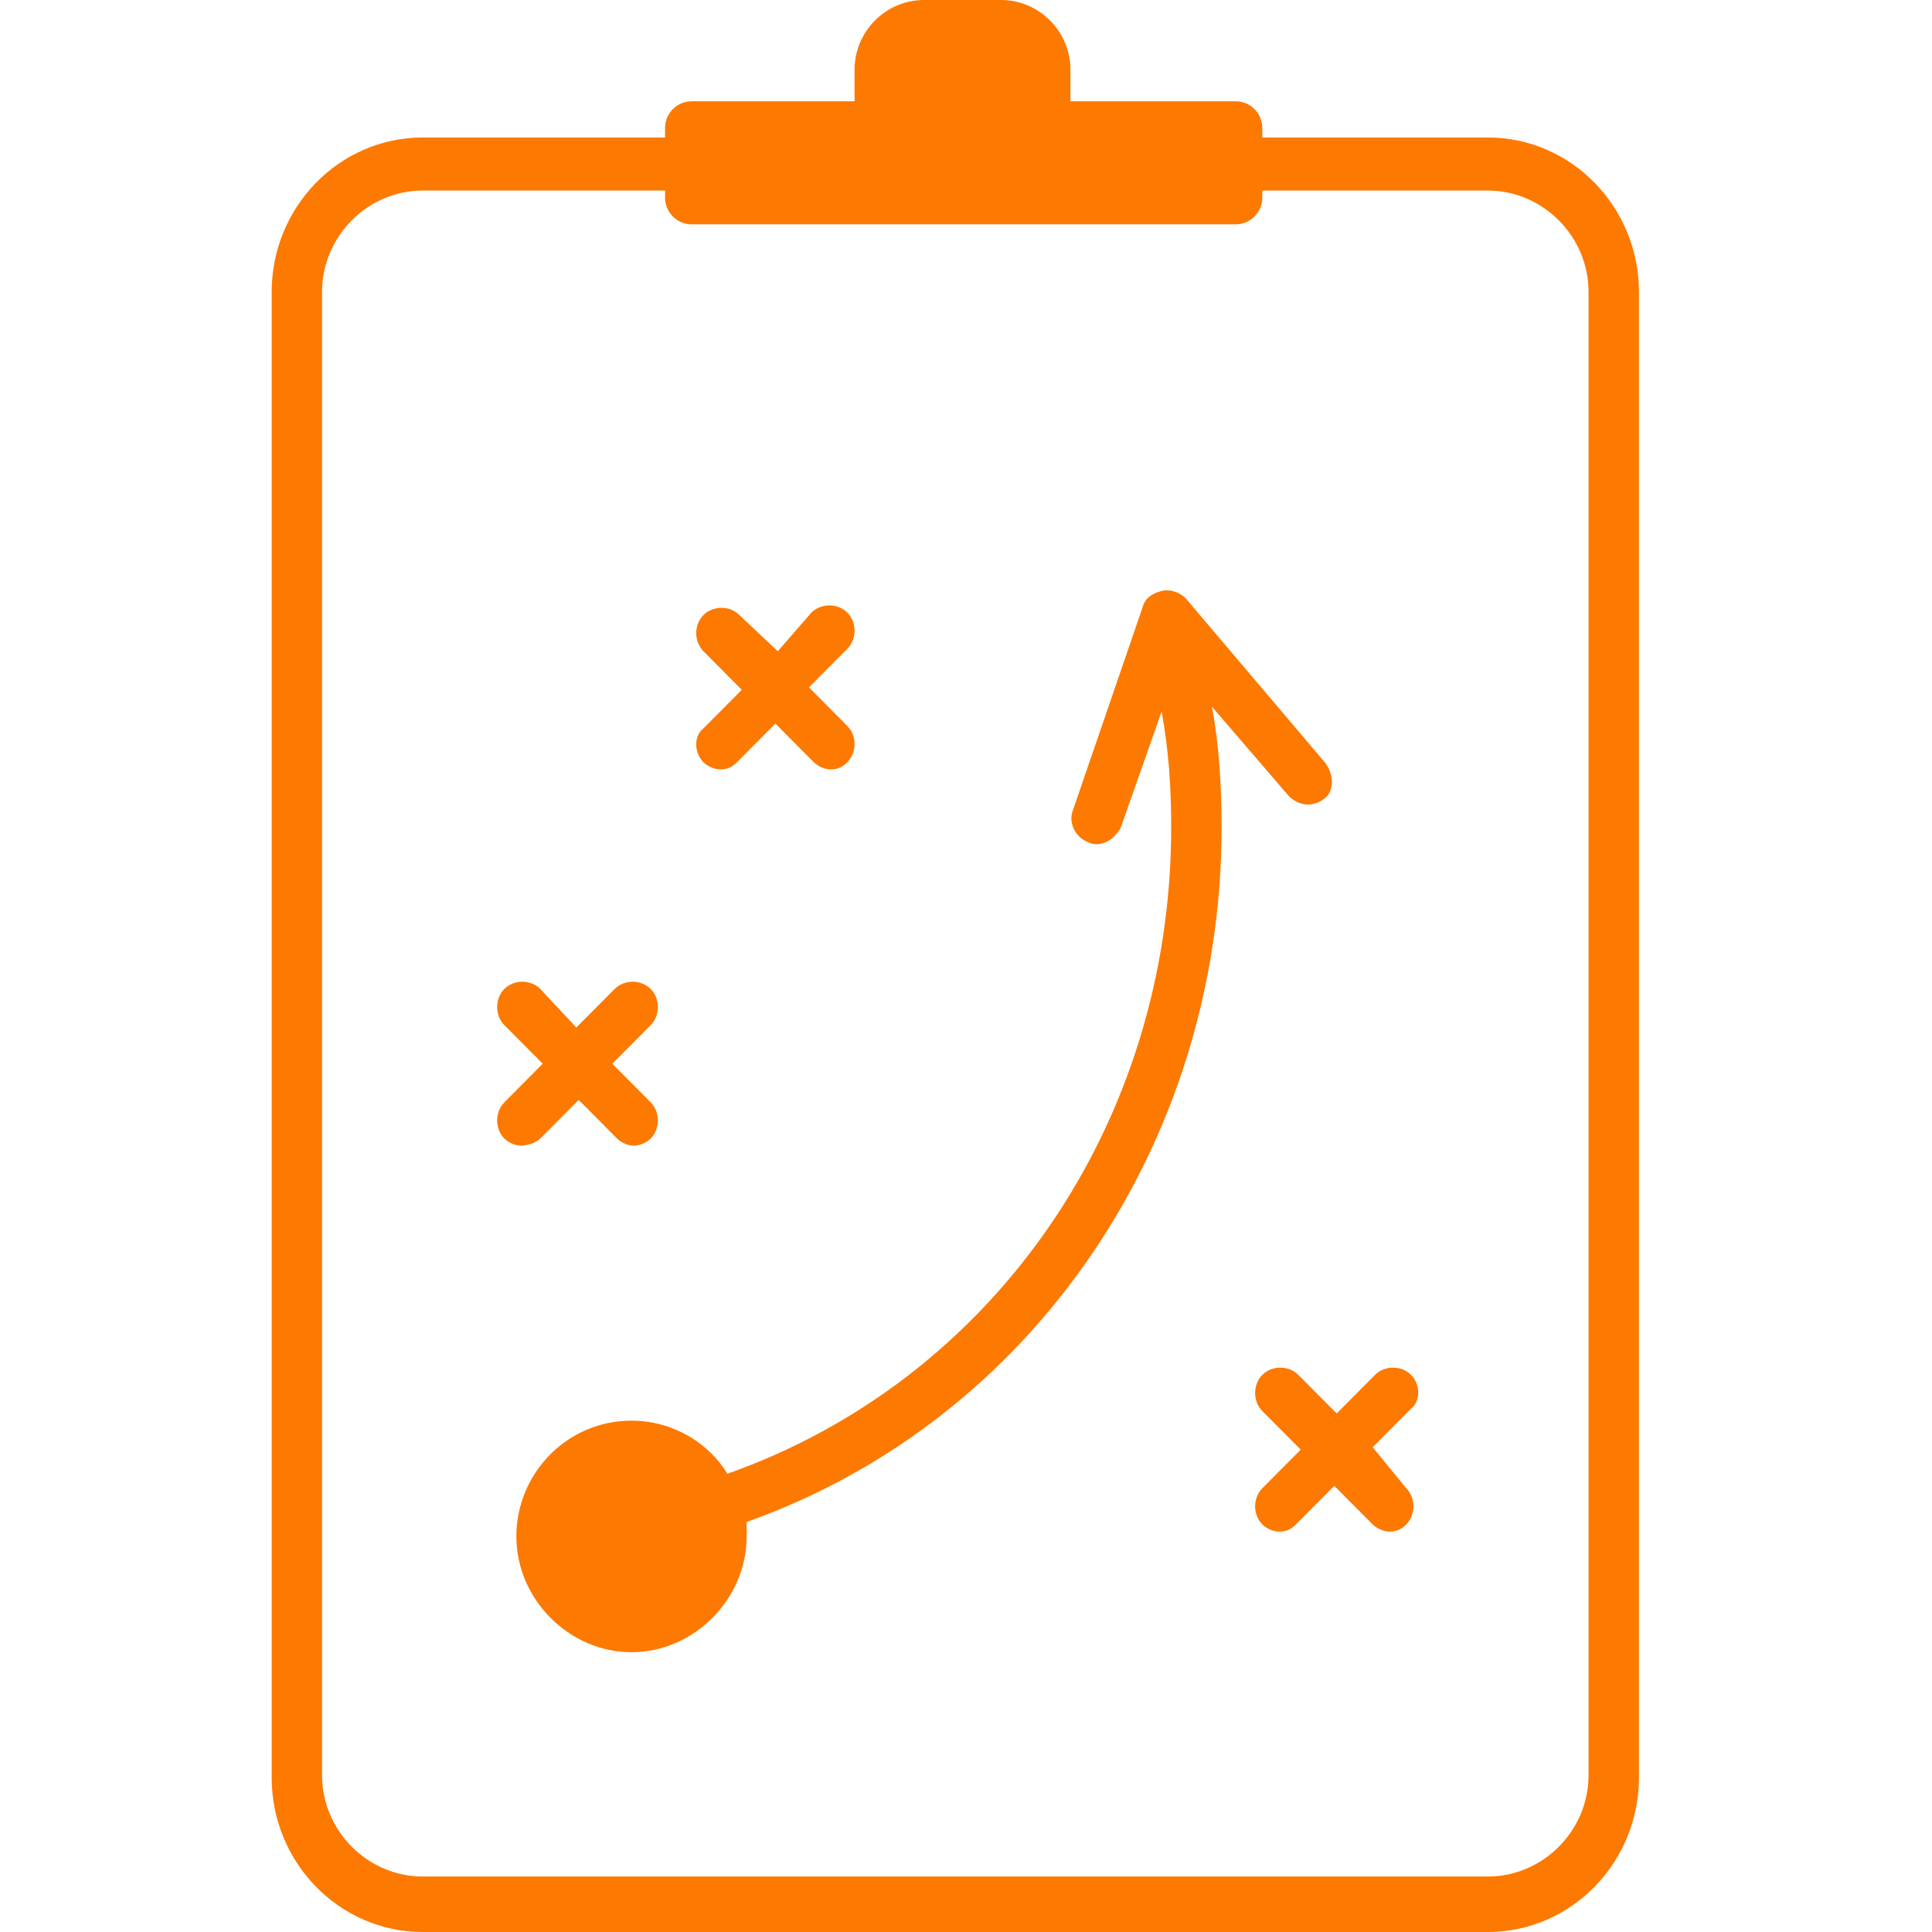 <svg width="48" height="48" viewBox="0 0 48 48" fill="none" xmlns="http://www.w3.org/2000/svg">
<path d="M36.964 3.416H31.362V3.176C31.362 2.816 31.064 2.517 30.707 2.517H26.595V1.738C26.595 0.779 25.82 0 24.867 0H22.96C22.006 0 21.231 0.779 21.231 1.738V2.517H17.179C16.821 2.517 16.523 2.816 16.523 3.176V3.416H10.504C8.419 3.416 6.75 5.154 6.75 7.251V44.165C6.75 46.262 8.419 48 10.504 48H36.964C39.05 48 40.719 46.262 40.719 44.165V7.251C40.719 5.154 39.05 3.416 36.964 3.416ZM39.467 44.105C39.467 45.483 38.335 46.622 36.964 46.622H10.504C9.134 46.622 8.001 45.483 8.001 44.105V7.251C8.001 5.873 9.134 4.734 10.504 4.734H16.523V4.914C16.523 5.273 16.821 5.573 17.179 5.573H30.707C31.064 5.573 31.362 5.273 31.362 4.914V4.734H36.964C38.335 4.734 39.467 5.873 39.467 7.251V44.105Z" fill="#FD7900"/>
<path d="M32.912 19.835C32.614 20.075 32.257 20.015 32.018 19.776L30.111 17.558C30.29 18.517 30.35 19.536 30.35 20.555C30.35 28.405 25.642 35.296 18.55 37.813C18.55 37.933 18.55 38.053 18.55 38.173C18.55 39.731 17.239 41.049 15.69 41.049C14.14 41.049 12.829 39.731 12.829 38.173C12.829 36.614 14.081 35.296 15.69 35.296C16.703 35.296 17.597 35.836 18.073 36.614C24.688 34.278 29.098 27.925 29.098 20.555C29.098 19.596 29.039 18.637 28.86 17.678L27.847 20.555C27.728 20.794 27.489 20.974 27.251 20.974C27.191 20.974 27.132 20.974 27.012 20.914C26.715 20.794 26.536 20.435 26.655 20.135L28.383 15.101C28.443 14.862 28.622 14.742 28.86 14.682C29.098 14.622 29.337 14.742 29.456 14.862L32.912 18.937C33.151 19.236 33.151 19.656 32.912 19.835Z" fill="#FD7900"/>
<path d="M17.477 18.936C17.596 19.056 17.775 19.116 17.894 19.116C18.073 19.116 18.192 19.056 18.311 18.936L19.265 17.977L20.218 18.936C20.337 19.056 20.516 19.116 20.635 19.116C20.814 19.116 20.933 19.056 21.052 18.936C21.291 18.696 21.291 18.277 21.052 18.037L20.099 17.078L21.052 16.12C21.291 15.88 21.291 15.46 21.052 15.221C20.814 14.981 20.397 14.981 20.158 15.221L19.324 16.18L18.37 15.281C18.132 15.041 17.715 15.041 17.477 15.281C17.238 15.52 17.238 15.94 17.477 16.18L18.43 17.138L17.477 18.097C17.238 18.277 17.238 18.696 17.477 18.936Z" fill="#FD7900"/>
<path d="M13.424 28.286L14.378 27.327L15.331 28.286C15.45 28.406 15.629 28.465 15.748 28.465C15.868 28.465 16.046 28.406 16.166 28.286C16.404 28.046 16.404 27.627 16.166 27.387L15.212 26.428L16.166 25.469C16.404 25.23 16.404 24.81 16.166 24.57C15.927 24.331 15.51 24.331 15.272 24.57L14.318 25.529L13.424 24.57C13.186 24.331 12.769 24.331 12.53 24.57C12.292 24.81 12.292 25.23 12.53 25.469L13.484 26.428L12.53 27.387C12.292 27.627 12.292 28.046 12.53 28.286C12.649 28.406 12.828 28.465 12.947 28.465C13.067 28.465 13.305 28.406 13.424 28.286Z" fill="#FD7900"/>
<path d="M35.057 34.158C34.819 33.919 34.402 33.919 34.163 34.158L33.21 35.117L32.256 34.158C32.018 33.919 31.601 33.919 31.362 34.158C31.124 34.398 31.124 34.818 31.362 35.057L32.316 36.016L31.362 36.975C31.124 37.215 31.124 37.634 31.362 37.874C31.482 37.993 31.66 38.053 31.779 38.053C31.958 38.053 32.078 37.993 32.197 37.874L33.15 36.915L34.104 37.874C34.223 37.993 34.402 38.053 34.521 38.053C34.7 38.053 34.819 37.993 34.938 37.874C35.176 37.634 35.176 37.215 34.938 36.975L34.104 35.956L35.057 34.997C35.296 34.818 35.296 34.398 35.057 34.158Z" fill="#FD7900"/>
</svg>
